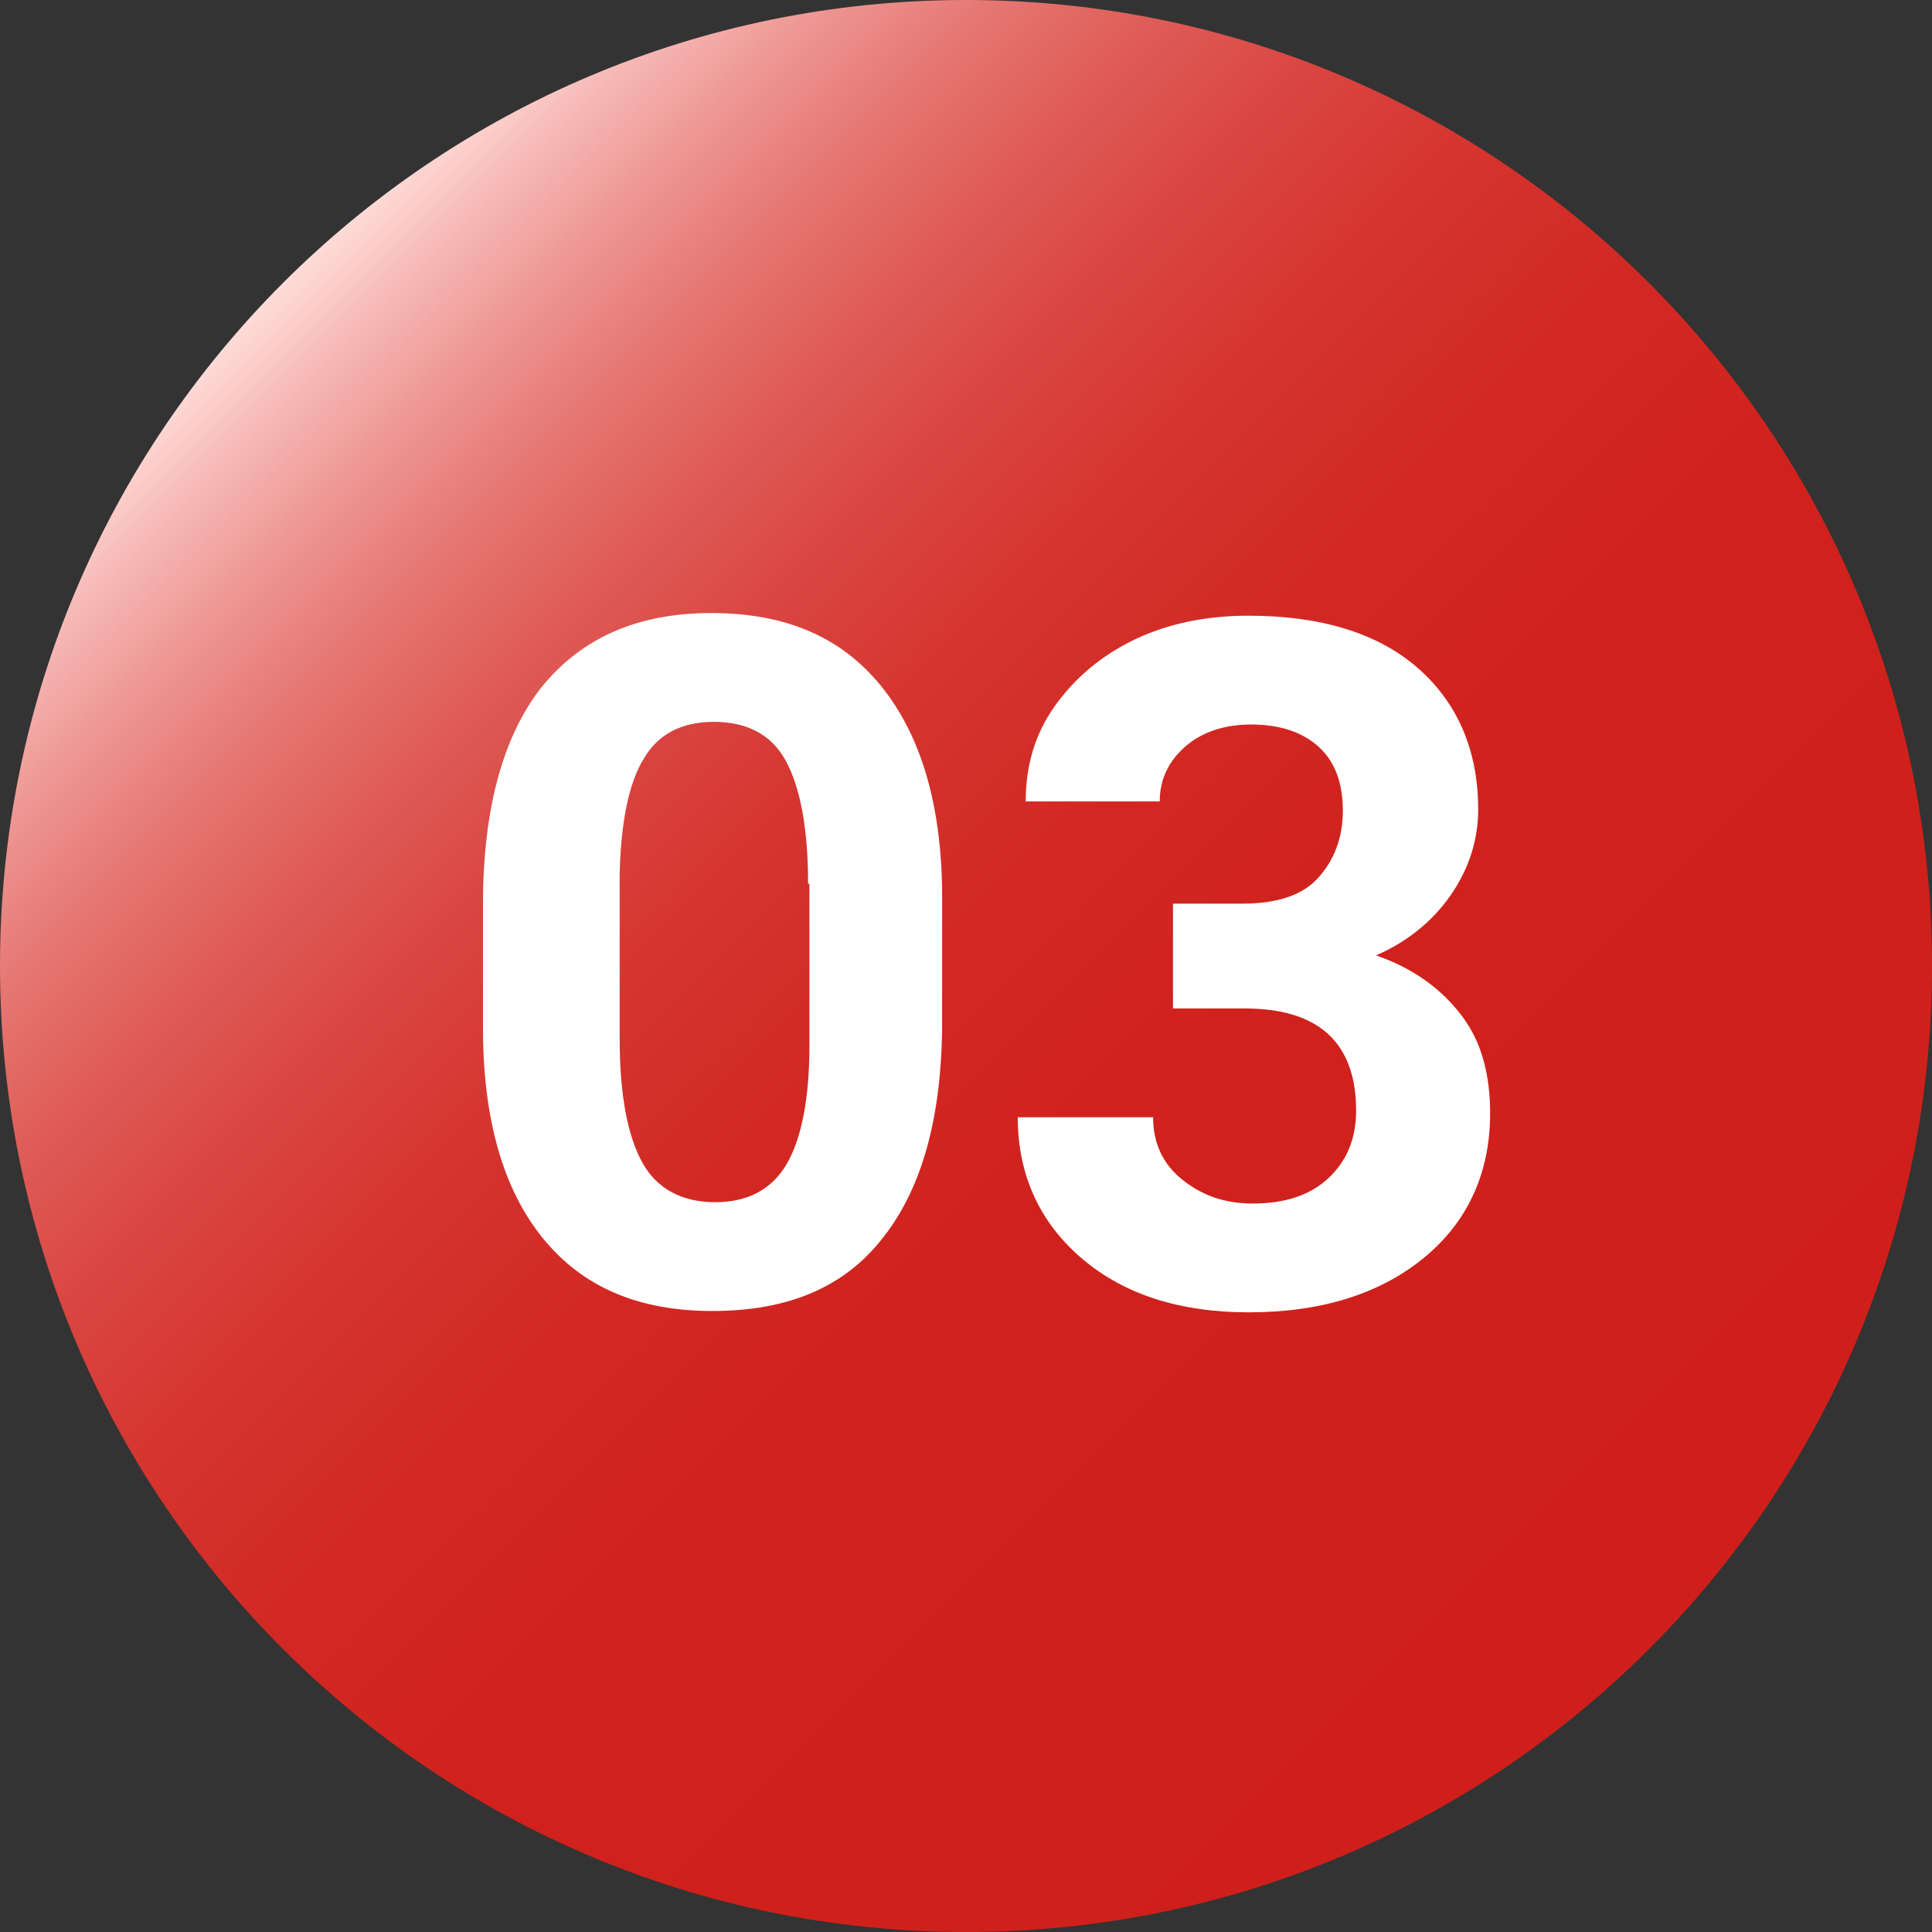 <?xml version="1.0" encoding="utf-8"?>
<!-- Generator: Adobe Illustrator 26.3.1, SVG Export Plug-In . SVG Version: 6.00 Build 0)  -->
<svg version="1.1" id="Layer_1" xmlns="http://www.w3.org/2000/svg" xmlns:xlink="http://www.w3.org/1999/xlink" x="0px" y="0px"
	 viewBox="0 0 145.6 145.6" style="enable-background:new 0 0 145.6 145.6;" xml:space="preserve">
<rect x="0" y="0" width="145.6" height="145.6" fill="#333333" stroke="none"/>
<style type="text/css">
	.st0{fill:url(#SVGID_1_);}
	.st1{enable-background:new    ;}
	.st2{fill:#FFFFFF;}
</style>
<linearGradient id="SVGID_1_" gradientUnits="userSpaceOnUse" x1="21.325" y1="23.325" x2="124.275" y2="126.275" gradientTransform="matrix(1 0 0 1 0 -2)">
	<stop  offset="0" style="stop-color:#FFDCD9"/>
	<stop  offset="3.862524e-02" style="stop-color:#F7BDBA"/>
	<stop  offset="9.370756e-02" style="stop-color:#EE9895"/>
	<stop  offset="0.155" style="stop-color:#E67773"/>
	<stop  offset="0.223" style="stop-color:#DF5C57"/>
	<stop  offset="0.298" style="stop-color:#DA4541"/>
	<stop  offset="0.386" style="stop-color:#D5342F"/>
	<stop  offset="0.492" style="stop-color:#D22823"/>
	<stop  offset="0.637" style="stop-color:#D0211C"/>
	<stop  offset="1" style="stop-color:#D01F1A"/>
</linearGradient>
<path class="st0" d="M145.6,72.8C145.6,32.6,113,0,72.8,0S0,32.6,0,72.8s32.6,72.8,72.8,72.8l0,0C113,145.6,145.6,113,145.6,72.8
	L145.6,72.8z"/>
<g class="st1">
	<path class="st2" d="M71,77c0,7.1-1.5,12.5-4.4,16.2c-2.9,3.8-7.2,5.6-12.9,5.6c-5.6,0-9.8-1.8-12.8-5.5s-4.5-9-4.5-15.8v-9.4
		c0-7.1,1.5-12.6,4.4-16.3c3-3.7,7.2-5.6,12.8-5.6s9.8,1.8,12.8,5.5c3,3.7,4.6,9,4.6,15.9V77z M60.9,66.6c0-4.2-0.6-7.3-1.7-9.3
		s-3-2.9-5.4-2.9s-4.2,0.9-5.3,2.8c-1.1,1.8-1.7,4.7-1.8,8.6v12.5c0,4.2,0.6,7.3,1.7,9.3c1.1,2,3,3,5.5,3s4.3-1,5.4-2.9
		c1.1-1.9,1.7-4.9,1.7-8.9V66.6H60.9z"/>
	<path class="st2" d="M88.2,68.1h5.4c2.6,0,4.5-0.6,5.7-1.9s1.9-3,1.9-5.1s-0.6-3.7-1.8-4.8s-2.9-1.7-5.1-1.7
		c-1.9,0-3.6,0.5-4.9,1.6s-2,2.5-2,4.2H77.3c0-2.7,0.7-5.1,2.2-7.2s3.5-3.8,6-5s5.4-1.8,8.6-1.8c5.4,0,9.7,1.3,12.7,3.9
		s4.6,6.2,4.6,10.7c0,2.3-0.7,4.5-2.1,6.5S106,71,103.7,72c2.9,1,5,2.6,6.5,4.6s2.1,4.5,2.1,7.3c0,4.5-1.7,8.2-5,10.9
		s-7.7,4.1-13.2,4.1c-5.1,0-9.3-1.3-12.5-4s-4.9-6.3-4.9-10.7h10.2c0,1.9,0.7,3.5,2.2,4.7s3.2,1.8,5.3,1.8c2.4,0,4.3-0.6,5.7-1.9
		s2.1-3,2.1-5.1c0-5.1-2.8-7.7-8.4-7.7h-5.4v-7.9H88.2z"/>
</g>
</svg>
